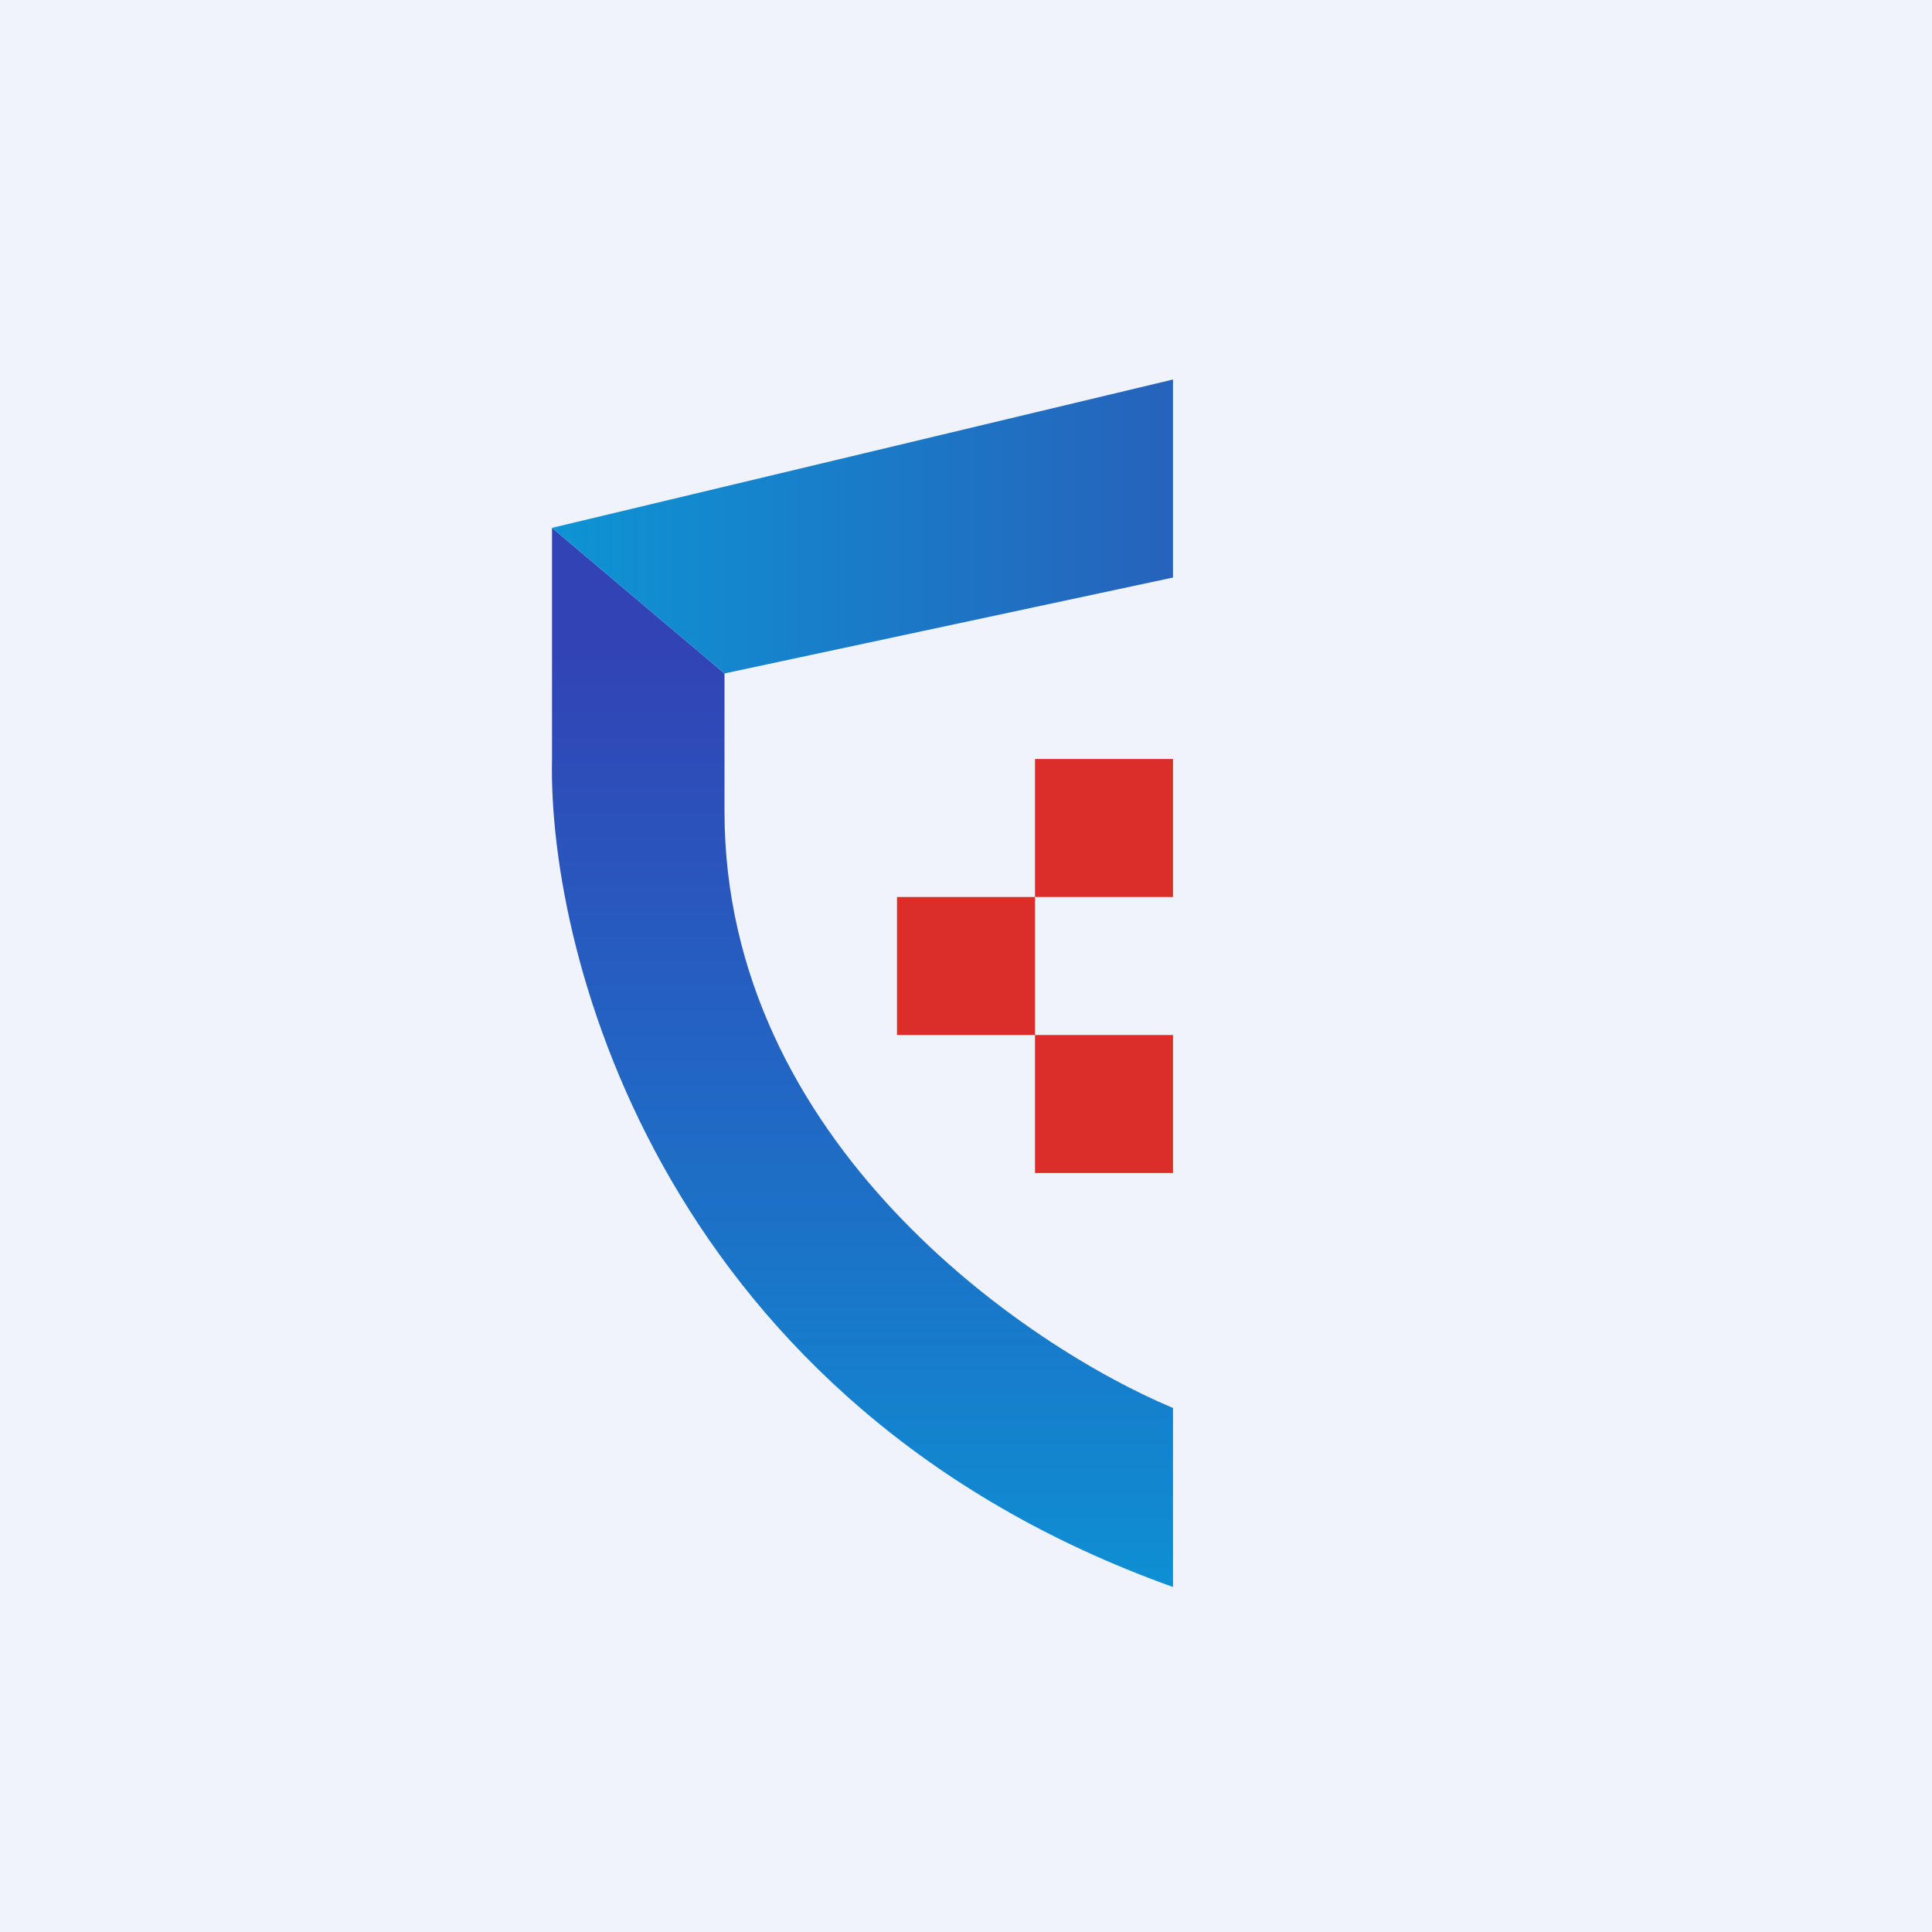 <!-- by TradingView --><svg width="56" height="56" viewBox="0 0 56 56" xmlns="http://www.w3.org/2000/svg"><path fill="#F0F3FA" d="M0 0h56v56H0z"/><path d="M16 22v-6.7l5 4.22v4c0 9.6 8.78 15.53 13 17.29V46c-14.67-5.25-18.12-18.2-18-24Z" fill="url(#a)"/><path d="m34 11-18 4.3 5 4.22 13-2.78V11Z" fill="url(#b)"/><path fill="#DB2E29" d="M30 22h4v4h-4zM30 30h4v4h-4zM26 26h4v4h-4z"/><defs><linearGradient id="a" x1="24.98" y1="46" x2="24.98" y2="15.31" gradientUnits="userSpaceOnUse"><stop stop-color="#0E8FD3"/><stop offset=".89" stop-color="#3243B5"/></linearGradient><linearGradient id="b" x1="33.91" y1="15.26" x2="16" y2="15.26" gradientUnits="userSpaceOnUse"><stop stop-color="#2663BC"/><stop offset="1" stop-color="#0D94D4"/></linearGradient></defs></svg>